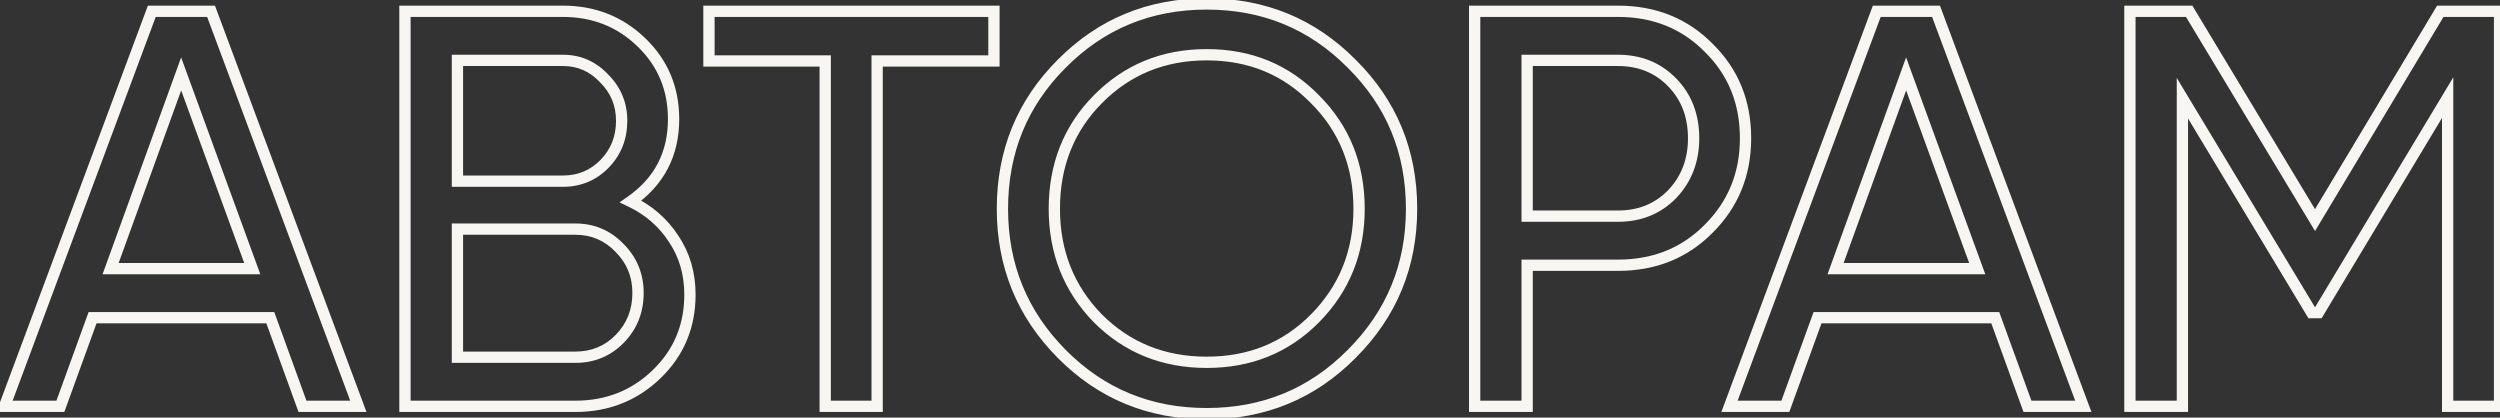 <?xml version="1.0" encoding="UTF-8"?> <svg xmlns="http://www.w3.org/2000/svg" width="443" height="74" viewBox="0 0 443 74" fill="none"><rect x="0" y="0" width="443" height="74" fill="#333333" stroke="none"/> <path d="M53.6 72L52.66 72.341L52.899 73H53.6V72ZM47.9 56.3L48.84 55.959L48.601 55.3H47.9V56.3ZM16.4 56.3V55.3H15.699L15.46 55.959L16.4 56.3ZM10.7 72V73H11.401L11.64 72.341L10.7 72ZM0.8 72L-0.137 71.651L-0.64 73H0.8V72ZM26.9 2V1H26.206L25.963 1.651L26.9 2ZM37.4 2L38.337 1.651L38.094 1H37.4V2ZM63.5 72V73H64.94L64.437 71.651L63.5 72ZM19.6 47.6L18.66 47.259L18.174 48.6H19.6V47.6ZM44.7 47.6V48.6H46.13L45.639 47.257L44.7 47.6ZM32.1 13.1L33.039 12.757L32.096 10.175L31.16 12.759L32.1 13.1ZM54.54 71.659L48.84 55.959L46.96 56.641L52.66 72.341L54.54 71.659ZM47.9 55.3H16.4V57.3H47.9V55.3ZM15.46 55.959L9.76 71.659L11.64 72.341L17.34 56.641L15.46 55.959ZM10.7 71H0.8V73H10.7V71ZM1.737 72.349L27.837 2.349L25.963 1.651L-0.137 71.651L1.737 72.349ZM26.9 3H37.4V1H26.9V3ZM36.463 2.349L62.563 72.349L64.437 71.651L38.337 1.651L36.463 2.349ZM63.5 71H53.6V73H63.5V71ZM19.6 48.6H44.7V46.6H19.6V48.6ZM45.639 47.257L33.039 12.757L31.161 13.443L43.761 47.943L45.639 47.257ZM31.16 12.759L18.66 47.259L20.54 47.941L33.04 13.441L31.16 12.759ZM111.758 35.7L111.186 34.88L109.779 35.861L111.326 36.602L111.758 35.7ZM119.358 42.3L118.52 42.846L118.524 42.852L118.529 42.859L119.358 42.3ZM71.758 72H70.758V73H71.758V72ZM71.758 2V1H70.758V2H71.758ZM113.658 7.5L114.352 6.78L114.352 6.78L113.658 7.5ZM81.058 10.7V9.7H80.058V10.7H81.058ZM81.058 32.1H80.058V33.1H81.058V32.1ZM107.158 29L107.876 29.695L107.876 29.695L107.158 29ZM107.058 13.9L106.328 14.584L106.339 14.596L106.351 14.607L107.058 13.9ZM109.858 60L110.576 60.696L110.576 60.696L109.858 60ZM109.758 43.9L109.04 44.596L109.045 44.602L109.051 44.607L109.758 43.9ZM81.058 40.6V39.6H80.058V40.6H81.058ZM81.058 63.3H80.058V64.3H81.058V63.3ZM111.326 36.602C114.367 38.059 116.757 40.139 118.52 42.846L120.196 41.754C118.225 38.728 115.549 36.408 112.19 34.798L111.326 36.602ZM118.529 42.859C120.342 45.547 121.258 48.649 121.258 52.2H123.258C123.258 48.284 122.241 44.786 120.187 41.741L118.529 42.859ZM121.258 52.2C121.258 57.536 119.396 61.974 115.663 65.581L117.053 67.019C121.186 63.026 123.258 58.064 123.258 52.2H121.258ZM115.663 65.581C111.923 69.194 107.376 71 101.958 71V73C107.873 73 112.925 71.006 117.053 67.019L115.663 65.581ZM101.958 71H71.758V73H101.958V71ZM72.758 72V2H70.758V72H72.758ZM71.758 3H99.758V1H71.758V3ZM99.758 3C104.976 3 109.357 4.74 112.963 8.22L114.352 6.78C110.359 2.927 105.473 1 99.758 1V3ZM112.963 8.22C116.563 11.693 118.358 15.964 118.358 21.1H120.358C120.358 15.435 118.352 10.64 114.352 6.78L112.963 8.22ZM118.358 21.1C118.358 26.974 115.983 31.534 111.186 34.88L112.33 36.52C117.666 32.799 120.358 27.625 120.358 21.1H118.358ZM99.758 9.7H81.058V11.7H99.758V9.7ZM80.058 10.7V32.1H82.058V10.7H80.058ZM81.058 33.1H99.758V31.1H81.058V33.1ZM99.758 33.1C102.956 33.1 105.684 31.961 107.876 29.695L106.439 28.305C104.632 30.172 102.426 31.1 99.758 31.1V33.1ZM107.876 29.695C110.065 27.433 111.158 24.647 111.158 21.4H109.158C109.158 24.153 108.25 26.433 106.439 28.305L107.876 29.695ZM111.158 21.4C111.158 18.203 110.02 15.448 107.765 13.193L106.351 14.607C108.229 16.485 109.158 18.731 109.158 21.4H111.158ZM107.787 13.216C105.603 10.886 102.907 9.7 99.758 9.7V11.7C102.342 11.7 104.513 12.648 106.328 14.584L107.787 13.216ZM101.958 64.3C105.355 64.3 108.249 63.095 110.576 60.696L109.14 59.304C107.2 61.305 104.827 62.3 101.958 62.3V64.3ZM110.576 60.696C112.899 58.301 114.058 55.347 114.058 51.9H112.058C112.058 54.853 111.084 57.299 109.14 59.304L110.576 60.696ZM114.058 51.9C114.058 48.504 112.854 45.582 110.465 43.193L109.051 44.607C111.062 46.618 112.058 49.03 112.058 51.9H114.058ZM110.476 43.204C108.154 40.809 105.295 39.6 101.958 39.6V41.6C104.754 41.6 107.095 42.59 109.04 44.596L110.476 43.204ZM101.958 39.6H81.058V41.6H101.958V39.6ZM80.058 40.6V63.3H82.058V40.6H80.058ZM81.058 64.3H101.958V62.3H81.058V64.3ZM176.128 2H177.128V1H176.128V2ZM176.128 10.8V11.8H177.128V10.8H176.128ZM155.428 10.8V9.8H154.428V10.8H155.428ZM155.428 72V73H156.428V72H155.428ZM146.228 72H145.228V73H146.228V72ZM146.228 10.8H147.228V9.8H146.228V10.8ZM125.628 10.8H124.628V11.8H125.628V10.8ZM125.628 2V1H124.628V2H125.628ZM175.128 2V10.8H177.128V2H175.128ZM176.128 9.8H155.428V11.8H176.128V9.8ZM154.428 10.8V72H156.428V10.8H154.428ZM155.428 71H146.228V73H155.428V71ZM147.228 72V10.8H145.228V72H147.228ZM146.228 9.8H125.628V11.8H146.228V9.8ZM126.628 10.8V2H124.628V10.8H126.628ZM125.628 3H176.128V1H125.628V3ZM239.528 62.7L238.821 61.993L238.818 61.996L239.528 62.7ZM188.128 62.7L187.418 63.404L187.418 63.404L188.128 62.7ZM188.128 11.3L188.835 12.007L188.839 12.004L188.128 11.3ZM239.528 11.3L238.818 12.004L238.824 12.01L239.528 11.3ZM194.528 56.4L193.812 57.098L193.821 57.107L194.528 56.4ZM233.028 56.4L232.317 55.697L232.316 55.697L233.028 56.4ZM233.028 17.6L232.312 18.298L232.321 18.307L233.028 17.6ZM194.528 17.6L193.817 16.897L193.816 16.898L194.528 17.6ZM238.818 61.996C232.009 68.869 223.7 72.3 213.828 72.3V74.3C224.223 74.3 233.047 70.664 240.239 63.404L238.818 61.996ZM213.828 72.3C203.956 72.3 195.647 68.869 188.839 61.996L187.418 63.404C194.609 70.664 203.434 74.3 213.828 74.3V72.3ZM188.839 61.996C182.027 55.119 178.628 46.807 178.628 37H176.628C176.628 47.327 180.23 56.147 187.418 63.404L188.839 61.996ZM178.628 37C178.628 27.125 182.028 18.815 188.835 12.007L187.421 10.593C180.229 17.785 176.628 26.608 176.628 37H178.628ZM188.839 12.004C195.647 5.131 203.956 1.7 213.828 1.7V-0.3C203.434 -0.3 194.609 3.336 187.418 10.596L188.839 12.004ZM213.828 1.7C223.7 1.7 232.009 5.131 238.818 12.004L240.239 10.596C233.047 3.336 224.223 -0.3 213.828 -0.3V1.7ZM238.824 12.01C245.697 18.819 249.128 27.128 249.128 37H251.128C251.128 26.605 247.492 17.781 240.232 10.589L238.824 12.01ZM249.128 37C249.128 46.804 245.699 55.115 238.821 61.993L240.235 63.407C247.491 56.151 251.128 47.33 251.128 37H249.128ZM193.821 57.107C199.217 62.503 205.909 65.2 213.828 65.2V63.2C206.414 63.2 200.239 60.697 195.235 55.693L193.821 57.107ZM213.828 65.2C221.748 65.2 228.408 62.503 233.74 57.102L232.316 55.697C227.381 60.697 221.242 63.2 213.828 63.2V65.2ZM233.74 57.103C239.132 51.641 241.828 44.919 241.828 37H239.828C239.828 44.414 237.324 50.625 232.317 55.697L233.74 57.103ZM241.828 37C241.828 29.017 239.133 22.291 233.735 16.893L232.321 18.307C237.323 23.309 239.828 29.517 239.828 37H241.828ZM233.744 16.902C228.414 11.433 221.752 8.7 213.828 8.7V10.7C221.238 10.7 227.376 13.233 232.312 18.298L233.744 16.902ZM213.828 8.7C205.905 8.7 199.212 11.433 193.817 16.897L195.24 18.303C200.244 13.234 206.418 10.7 213.828 10.7V8.7ZM193.816 16.898C188.487 22.296 185.828 29.021 185.828 37H187.828C187.828 29.513 190.303 23.304 195.24 18.302L193.816 16.898ZM185.828 37C185.828 44.915 188.488 51.636 193.812 57.098L195.244 55.702C190.301 50.631 187.828 44.418 187.828 37H185.828ZM302.809 8.5L302.096 9.202L302.101 9.207L302.107 9.213L302.809 8.5ZM302.809 40.5L302.101 39.793L302.096 39.798L302.809 40.5ZM270.609 47V46H269.609V47H270.609ZM270.609 72V73H271.609V72H270.609ZM261.309 72H260.309V73H261.309V72ZM261.309 2V1H260.309V2H261.309ZM296.309 34.4L297.025 35.098L297.034 35.089L296.309 34.4ZM296.309 14.6L295.592 15.298L295.592 15.298L296.309 14.6ZM270.609 10.7V9.7H269.609V10.7H270.609ZM270.609 38.3H269.609V39.3H270.609V38.3ZM286.709 3C292.926 3 298.03 5.072 302.096 9.202L303.521 7.798C299.054 3.261 293.424 1 286.709 1V3ZM302.107 9.213C306.239 13.281 308.309 18.352 308.309 24.5H310.309C310.309 17.848 308.045 12.253 303.51 7.787L302.107 9.213ZM308.309 24.5C308.309 30.578 306.24 35.654 302.101 39.793L303.516 41.207C308.043 36.679 310.309 31.089 310.309 24.5H308.309ZM302.096 39.798C298.03 43.928 292.926 46 286.709 46V48C293.424 48 299.054 45.739 303.521 41.202L302.096 39.798ZM286.709 46H270.609V48H286.709V46ZM269.609 47V72H271.609V47H269.609ZM270.609 71H261.309V73H270.609V71ZM262.309 72V2H260.309V72H262.309ZM261.309 3H286.709V1H261.309V3ZM286.709 39.3C290.825 39.3 294.29 37.905 297.025 35.098L295.592 33.702C293.26 36.095 290.325 37.3 286.709 37.3V39.3ZM297.034 35.089C299.756 32.222 301.109 28.67 301.109 24.5H299.109C299.109 28.197 297.927 31.244 295.584 33.711L297.034 35.089ZM301.109 24.5C301.109 20.268 299.759 16.709 297.025 13.902L295.592 15.298C297.924 17.691 299.109 20.732 299.109 24.5H301.109ZM297.025 13.902C294.29 11.095 290.825 9.7 286.709 9.7V11.7C290.325 11.7 293.26 12.905 295.592 15.298L297.025 13.902ZM286.709 9.7H270.609V11.7H286.709V9.7ZM269.609 10.7V38.3H271.609V10.7H269.609ZM270.609 39.3H286.709V37.3H270.609V39.3ZM359.264 72L358.324 72.341L358.563 73H359.264V72ZM353.564 56.3L354.504 55.959L354.265 55.3H353.564V56.3ZM322.064 56.3V55.3H321.363L321.124 55.959L322.064 56.3ZM316.364 72V73H317.065L317.304 72.341L316.364 72ZM306.464 72L305.527 71.651L305.024 73H306.464V72ZM332.564 2V1H331.87L331.627 1.651L332.564 2ZM343.064 2L344.001 1.651L343.758 1H343.064V2ZM369.164 72V73H370.604L370.101 71.651L369.164 72ZM325.264 47.6L324.324 47.259L323.838 48.6H325.264V47.6ZM350.364 47.6V48.6H351.794L351.303 47.257L350.364 47.6ZM337.764 13.1L338.703 12.757L337.76 10.175L336.824 12.759L337.764 13.1ZM360.204 71.659L354.504 55.959L352.624 56.641L358.324 72.341L360.204 71.659ZM353.564 55.3H322.064V57.3H353.564V55.3ZM321.124 55.959L315.424 71.659L317.304 72.341L323.004 56.641L321.124 55.959ZM316.364 71H306.464V73H316.364V71ZM307.401 72.349L333.501 2.349L331.627 1.651L305.527 71.651L307.401 72.349ZM332.564 3H343.064V1H332.564V3ZM342.127 2.349L368.227 72.349L370.101 71.651L344.001 1.651L342.127 2.349ZM369.164 71H359.264V73H369.164V71ZM325.264 48.6H350.364V46.6H325.264V48.6ZM351.303 47.257L338.703 12.757L336.825 13.443L349.425 47.943L351.303 47.257ZM336.824 12.759L324.324 47.259L326.204 47.941L338.704 13.441L336.824 12.759ZM442.922 2H443.922V1H442.922V2ZM442.922 72V73H443.922V72H442.922ZM433.722 72H432.722V73H433.722V72ZM433.722 17.3H434.722V13.695L432.865 16.785L433.722 17.3ZM410.822 55.4V56.4H411.388L411.679 55.915L410.822 55.4ZM409.622 55.4L408.765 55.916L409.057 56.4H409.622V55.4ZM386.722 17.4L387.578 16.884L385.722 13.803V17.4H386.722ZM386.722 72V73H387.722V72H386.722ZM377.422 72H376.422V73H377.422V72ZM377.422 2V1H376.422V2H377.422ZM387.922 2L388.778 1.484L388.487 1H387.922V2ZM410.222 39L409.365 39.516L410.224 40.94L411.079 39.514L410.222 39ZM432.422 2V1H431.856L431.564 1.486L432.422 2ZM441.922 2V72H443.922V2H441.922ZM442.922 71H433.722V73H442.922V71ZM434.722 72V17.3H432.722V72H434.722ZM432.865 16.785L409.965 54.885L411.679 55.915L434.579 17.815L432.865 16.785ZM410.822 54.4H409.622V56.4H410.822V54.4ZM410.478 54.884L387.578 16.884L385.865 17.916L408.765 55.916L410.478 54.884ZM385.722 17.4V72H387.722V17.4H385.722ZM386.722 71H377.422V73H386.722V71ZM378.422 72V2H376.422V72H378.422ZM377.422 3H387.922V1H377.422V3ZM387.065 2.516L409.365 39.516L411.078 38.484L388.778 1.484L387.065 2.516ZM411.079 39.514L433.279 2.514L431.564 1.486L409.364 38.486L411.079 39.514ZM432.422 3H442.922V1H432.422V3Z" fill="#F8F6F3"></path> </svg> 